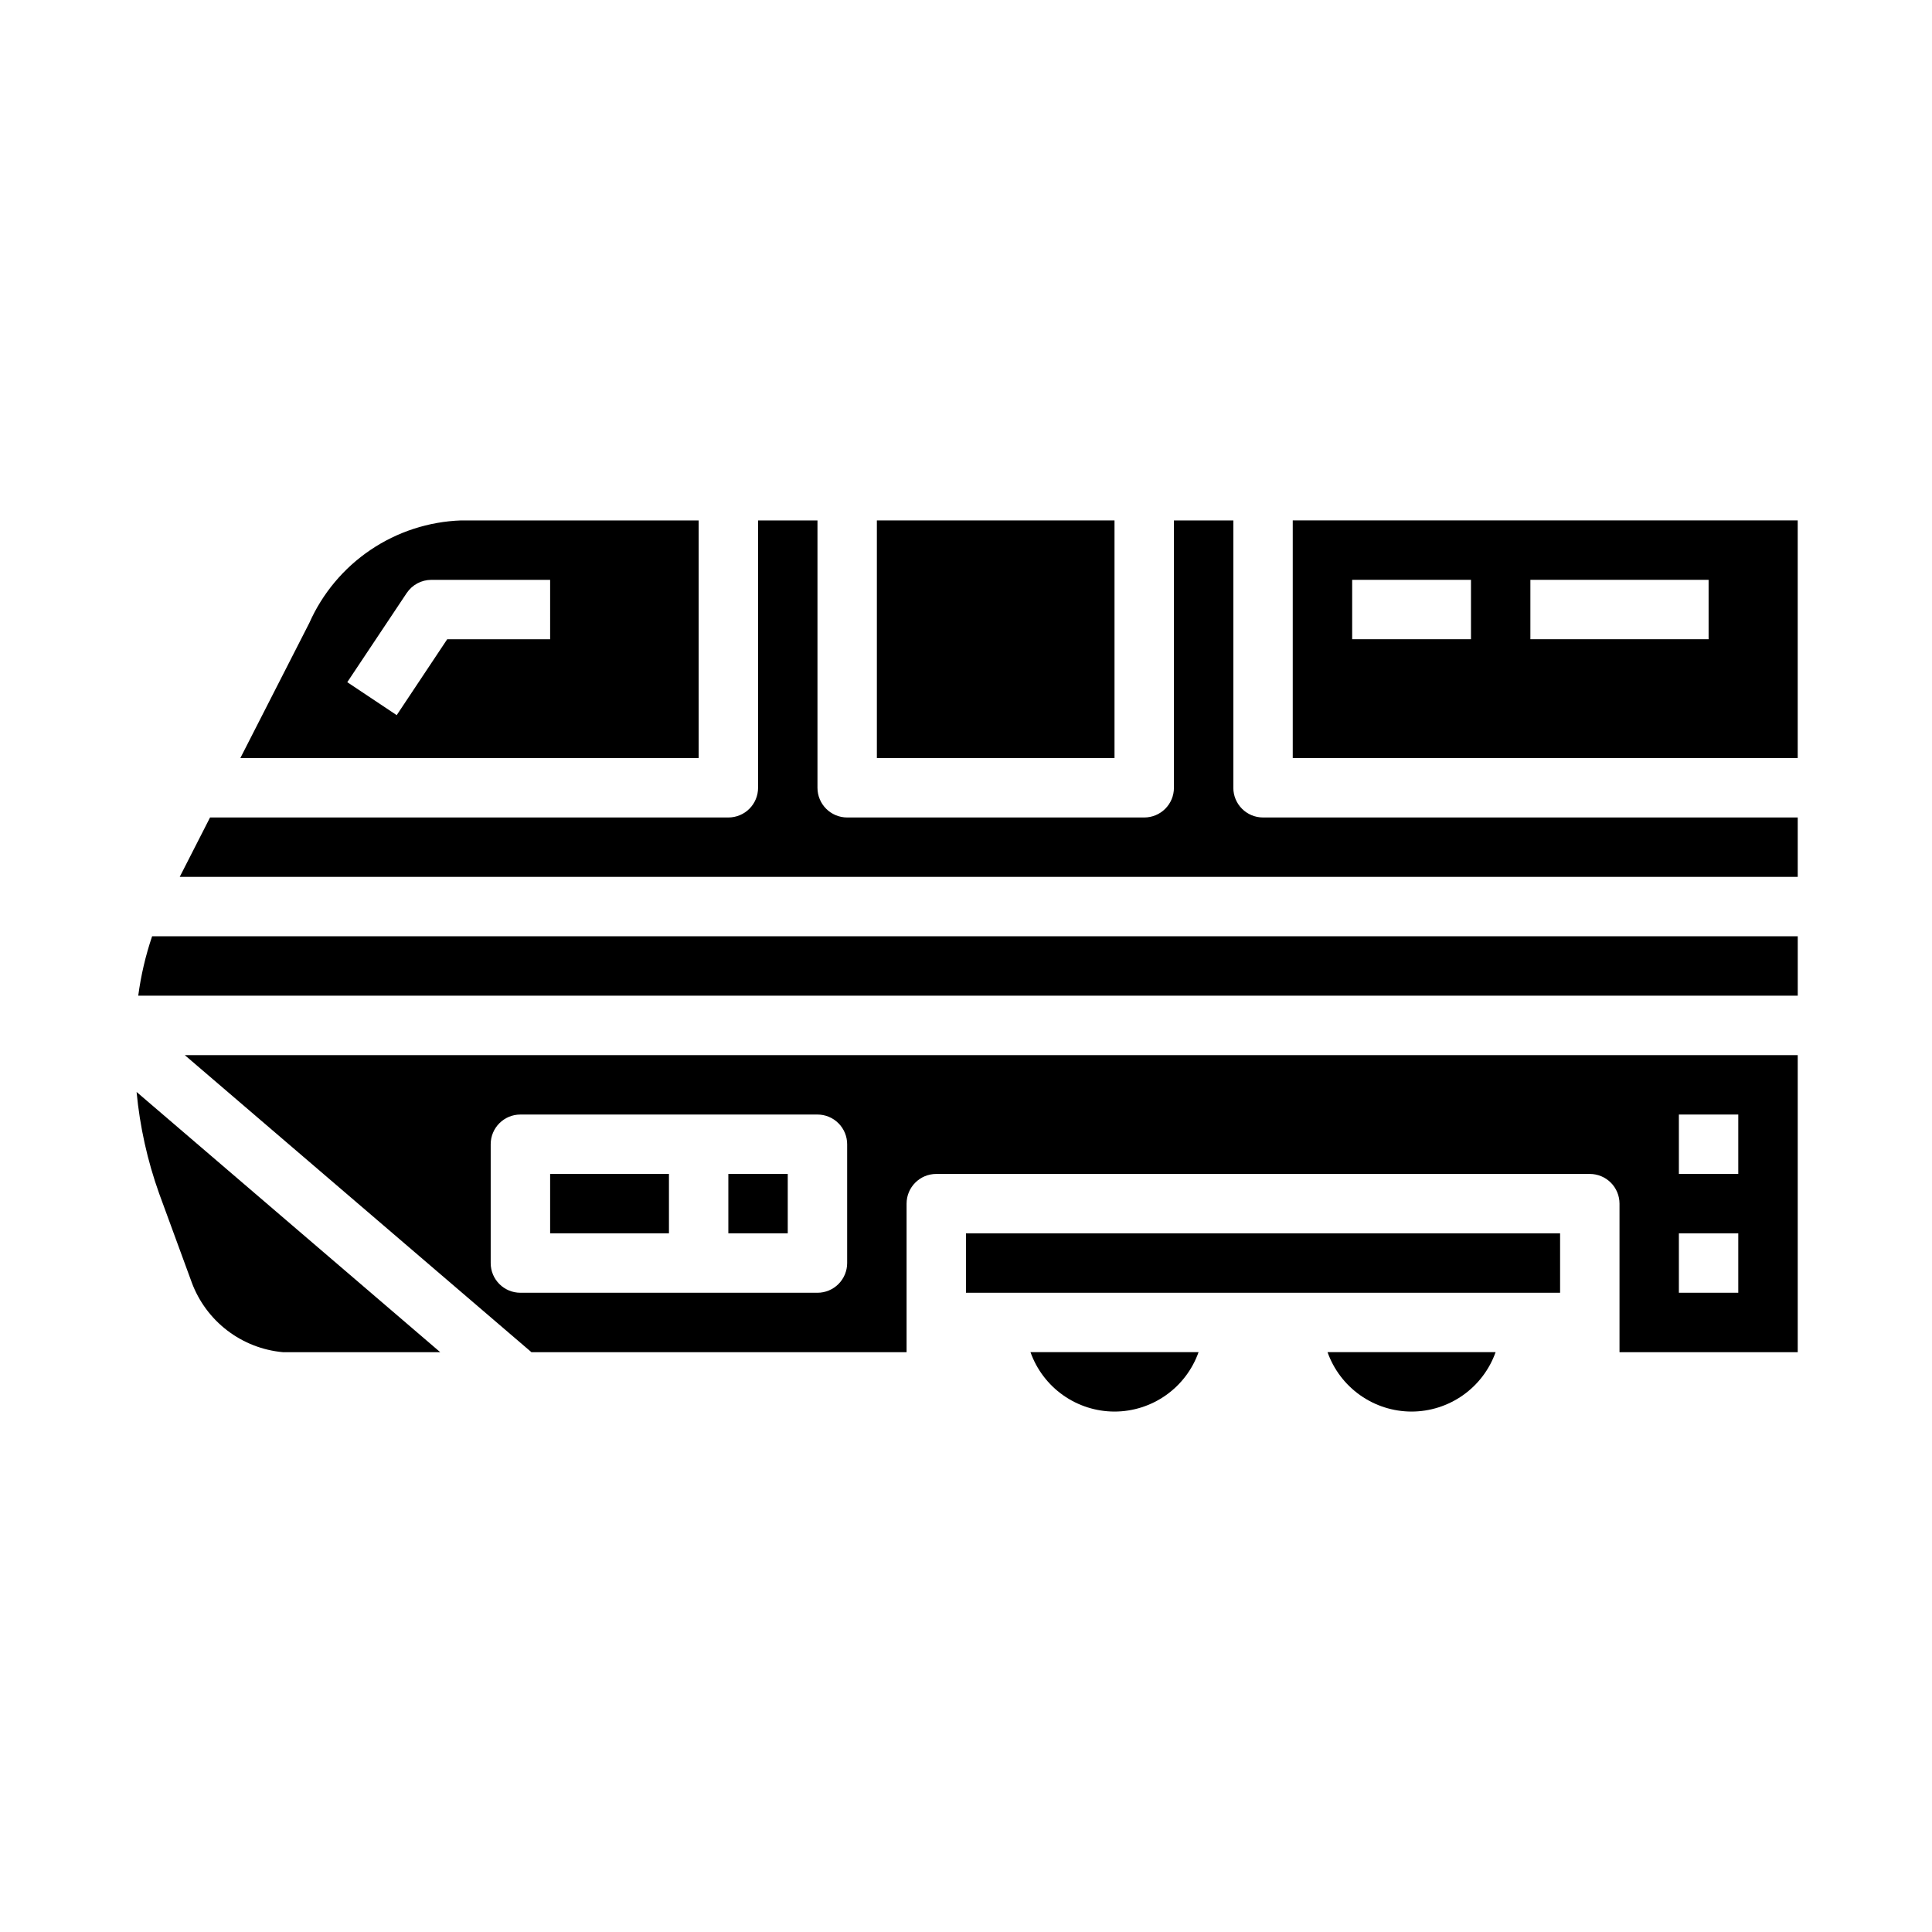 <?xml version="1.0" encoding="UTF-8"?>
<!-- Uploaded to: SVG Repo, www.svgrepo.com, Generator: SVG Repo Mixer Tools -->
<svg fill="#000000" width="800px" height="800px" version="1.1" viewBox="144 144 512 512" xmlns="http://www.w3.org/2000/svg">
 <g>
  <path d="m329.15 281.92h-62.973c-8.578 0.305-16.895 3.016-24.008 7.824-7.109 4.805-12.723 11.512-16.203 19.359l-18.273 35.793h121.46zm-39.359 31.488h-27.277l-13.383 20.113-13.098-8.738 15.742-23.617h0.004c1.453-2.18 3.902-3.496 6.523-3.5h31.488z"/>
  <path d="m518.08 518.08c4.883-0.004 9.645-1.523 13.633-4.34 3.984-2.82 7.004-6.801 8.637-11.402h-44.539c1.633 4.602 4.652 8.582 8.641 11.402 3.984 2.816 8.746 4.336 13.629 4.34z"/>
  <path d="m337.02 455.1h15.742v15.742h-15.742z"/>
  <path d="m439.36 518.08c4.883-0.004 9.645-1.523 13.629-4.34 3.988-2.82 7.008-6.801 8.641-11.402h-44.539c1.633 4.602 4.652 8.582 8.637 11.402 3.988 2.816 8.75 4.336 13.633 4.34z"/>
  <path d="m218.94 502.34h41.723l-80.469-68.961c0.867 9.184 2.875 18.223 5.977 26.906l8.66 23.617h-0.004c1.879 5.031 5.137 9.43 9.402 12.691 4.266 3.262 9.363 5.254 14.711 5.746z"/>
  <path d="m289.79 455.1h31.488v15.742h-31.488z"/>
  <path d="m400 470.85h157.44v15.742h-157.44z"/>
  <path d="m376.38 281.92h62.977v62.977h-62.977z"/>
  <path d="m470.85 352.77v-70.848h-15.746v70.848c0 2.09-0.828 4.09-2.305 5.566-1.477 1.477-3.477 2.305-5.566 2.305h-78.719c-4.348 0-7.875-3.523-7.875-7.871v-70.848h-15.742v70.848c0 2.09-0.828 4.09-2.305 5.566-1.477 1.477-3.481 2.305-5.566 2.305h-137.36l-8.039 15.746h428.79v-15.746h-141.7c-4.348 0-7.871-3.523-7.871-7.871z"/>
  <path d="m180.63 407.87h439.79v-15.746h-436.11c-1.734 5.117-2.965 10.391-3.676 15.746z"/>
  <path d="m486.59 344.89h133.82v-62.977h-133.82zm62.977-47.23h47.23v15.742h-47.23zm-47.23 0h31.488v15.742h-31.488z"/>
  <path d="m284.83 502.34h99.422v-39.359c0-4.348 3.523-7.875 7.871-7.875h173.19c2.086 0 4.09 0.832 5.566 2.309 1.477 1.473 2.305 3.477 2.305 5.566v39.359h47.23v-78.723h-427.45zm304.09-62.977h15.742v15.742h-15.742zm0 31.488h15.742v15.742h-15.742zm-307.01-31.488h78.719c2.09 0 4.09 0.828 5.566 2.305 1.477 1.477 2.309 3.481 2.309 5.566v31.488c0 2.086-0.832 4.09-2.309 5.566-1.477 1.477-3.477 2.305-5.566 2.305h-78.719c-4.348 0-7.871-3.523-7.871-7.871v-31.488c0-4.348 3.523-7.871 7.871-7.871z"/>
 </g>
</svg>
